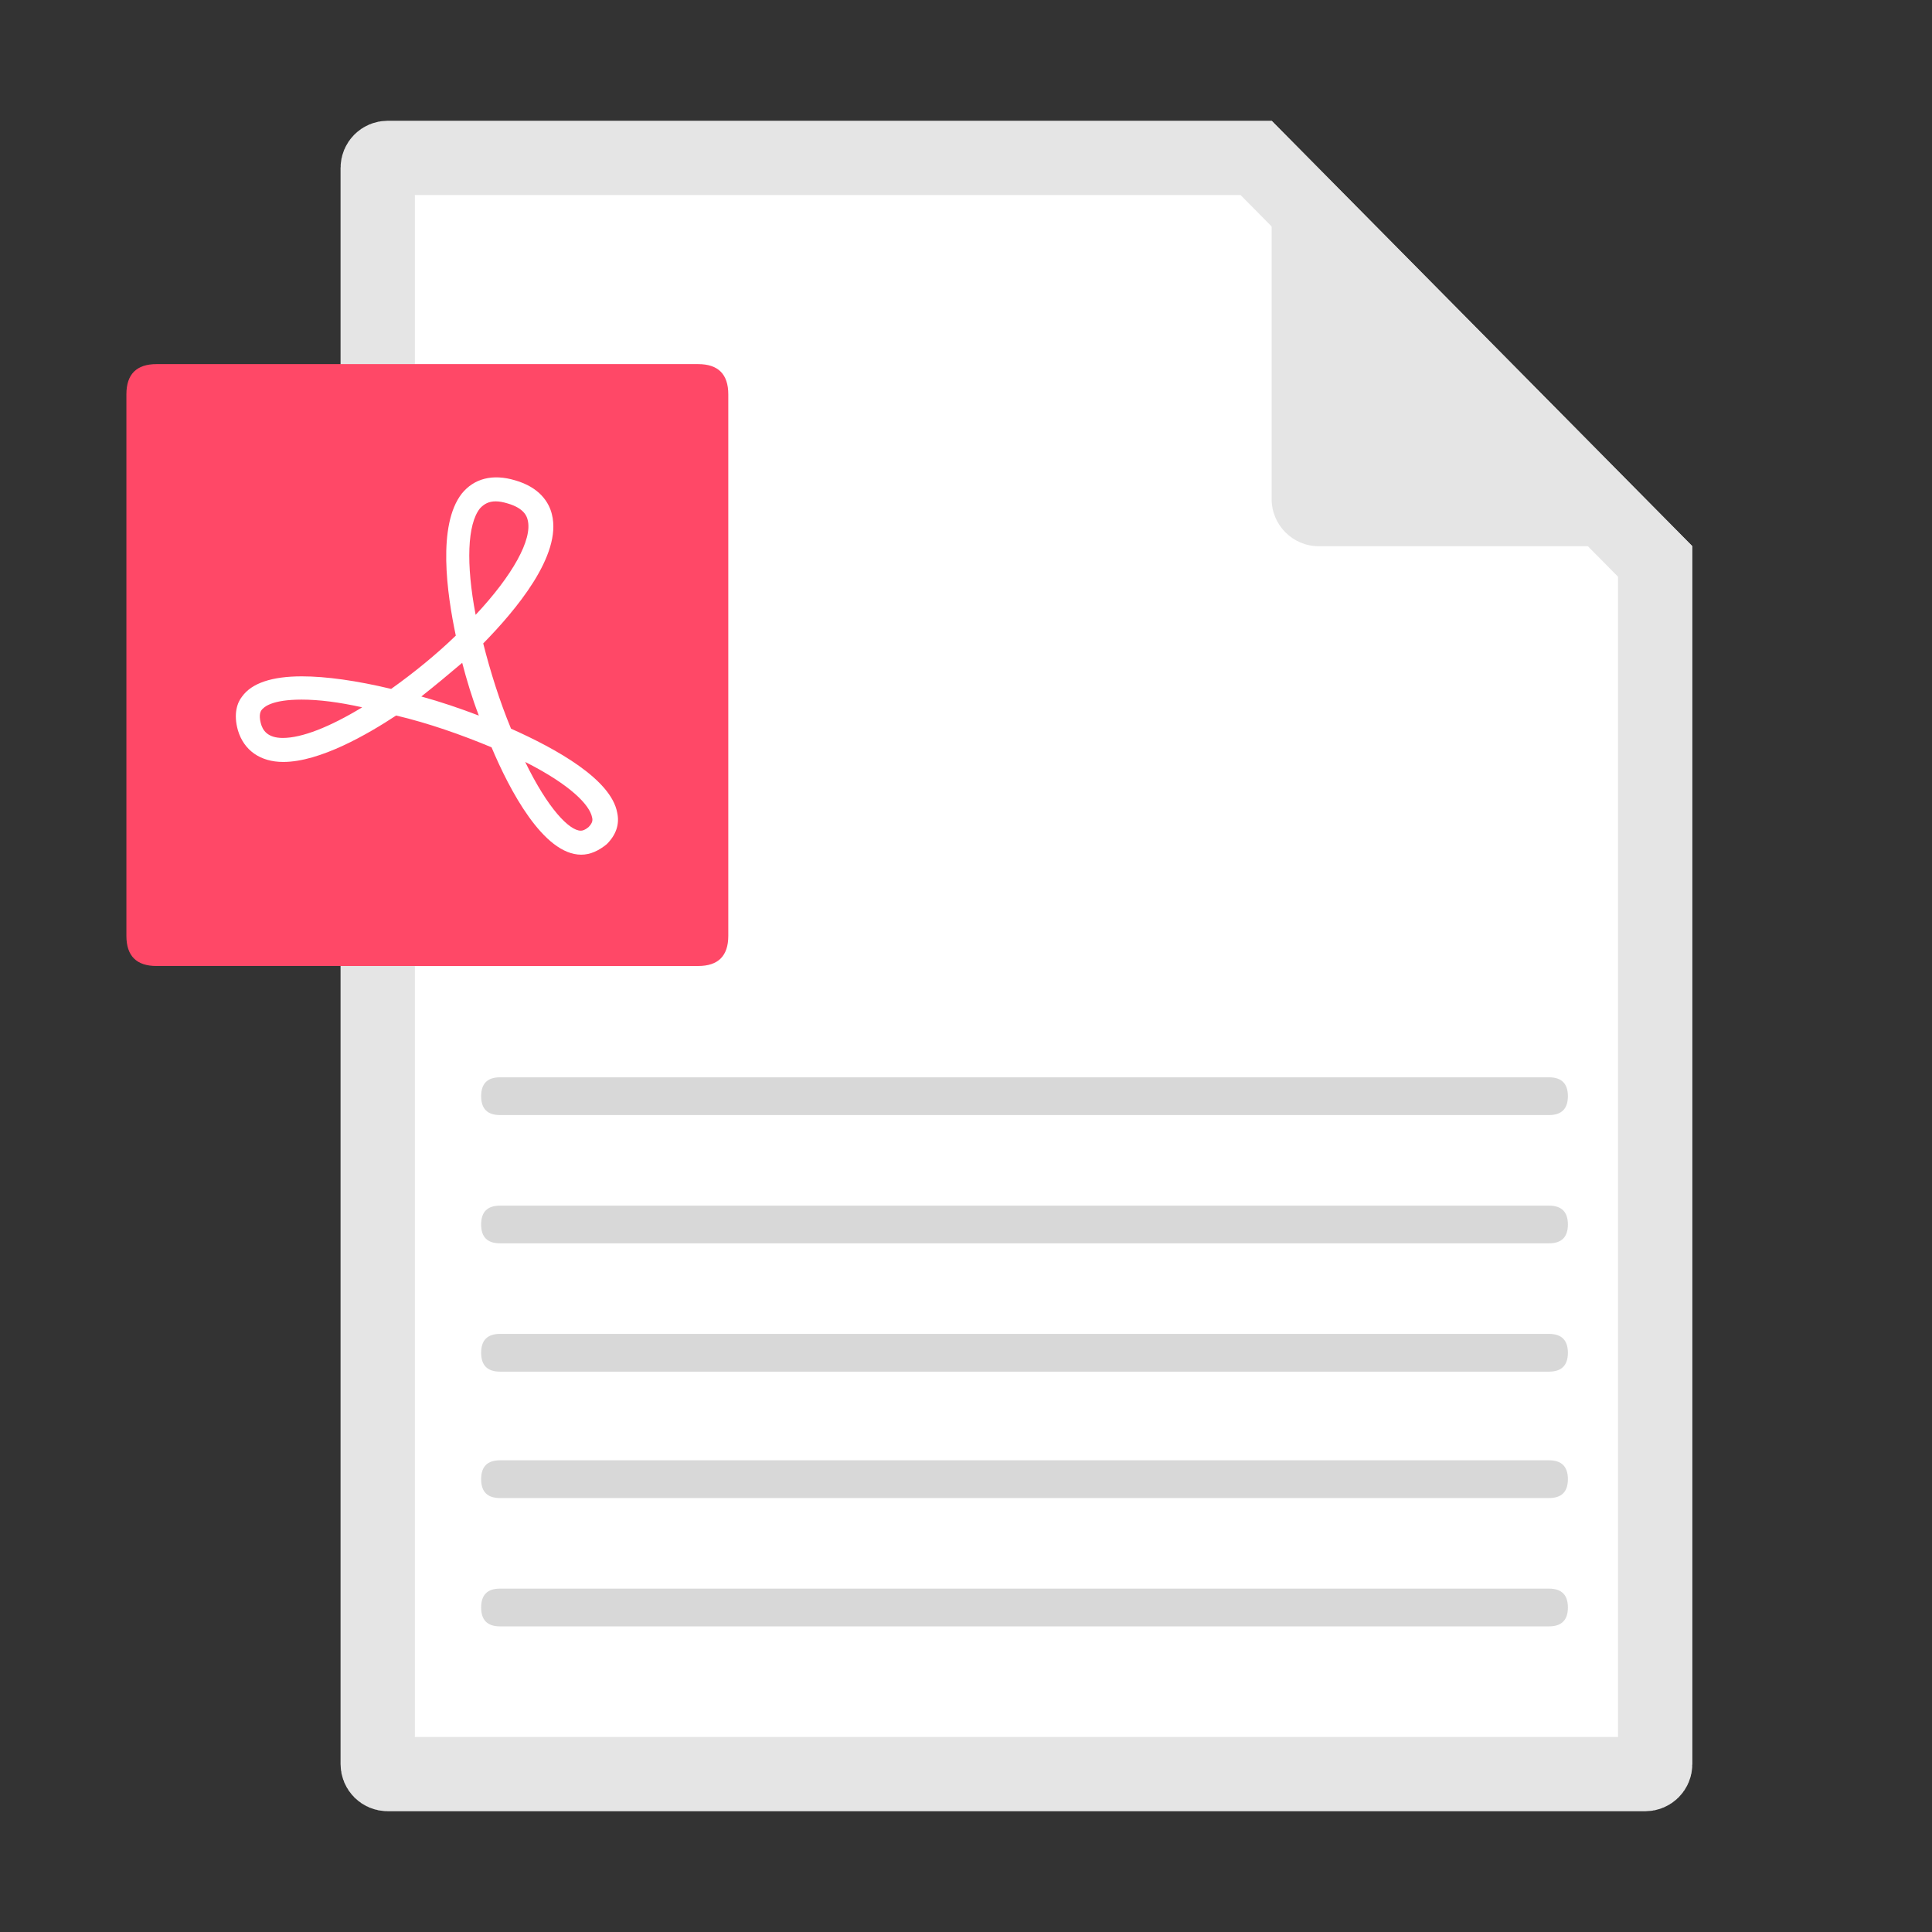 <svg width="26" height="26" viewBox="0 0 26 26" fill="none" xmlns="http://www.w3.org/2000/svg">
<rect x="0" y="0" width="26" height="26" fill="#333333" stroke="none"/>
<path d="M5.218 2.125H16.904L22.275 7.556V23.74C22.275 23.815 22.215 23.875 22.141 23.875H5.218C5.143 23.875 5.083 23.815 5.083 23.74V2.26C5.083 2.185 5.143 2.125 5.218 2.125Z" fill="white" stroke="#E5E5E5"/>
<path d="M17.113 1.625V6.716C17.113 7.066 17.398 7.351 17.748 7.351H22.775L17.113 1.625Z" fill="#E5E5E5"/>
<path d="M2.107 4.9H9.395C9.665 4.9 9.801 5.036 9.801 5.307V12.594C9.801 12.865 9.665 13 9.395 13H2.107C1.837 13 1.701 12.865 1.701 12.594V5.307C1.701 5.036 1.837 4.9 2.107 4.9Z" fill="#FF4867"/>
<path d="M6.729 14.498H20.846C21.015 14.498 21.1 14.583 21.1 14.752C21.1 14.921 21.015 15.006 20.846 15.006H6.729C6.559 15.006 6.475 14.921 6.475 14.752C6.475 14.583 6.559 14.498 6.729 14.498Z" fill="#D8D8D8"/>
<path d="M6.729 17.951H20.846C21.015 17.951 21.1 18.036 21.1 18.205C21.1 18.374 21.015 18.459 20.846 18.459H6.729C6.559 18.459 6.475 18.374 6.475 18.205C6.475 18.036 6.559 17.951 6.729 17.951Z" fill="#D8D8D8"/>
<path d="M6.729 16.225H20.846C21.015 16.225 21.1 16.309 21.1 16.479C21.1 16.648 21.015 16.732 20.846 16.732H6.729C6.559 16.732 6.475 16.648 6.475 16.479C6.475 16.309 6.559 16.225 6.729 16.225Z" fill="#D8D8D8"/>
<path d="M6.729 19.652H20.846C21.015 19.652 21.1 19.737 21.1 19.906C21.1 20.076 21.015 20.16 20.846 20.16H6.729C6.559 20.16 6.475 20.076 6.475 19.906C6.475 19.737 6.559 19.652 6.729 19.652Z" fill="#D8D8D8"/>
<path d="M6.729 21.379H20.846C21.015 21.379 21.1 21.463 21.1 21.633C21.1 21.802 21.015 21.887 20.846 21.887H6.729C6.559 21.887 6.475 21.802 6.475 21.633C6.475 21.463 6.559 21.379 6.729 21.379Z" fill="#D8D8D8"/>
<path d="M7.822 11.502C7.312 11.502 6.855 10.627 6.615 10.057C6.21 9.888 5.764 9.731 5.331 9.629C4.952 9.879 4.307 10.254 3.812 10.254C3.504 10.254 3.283 10.099 3.202 9.829C3.139 9.608 3.192 9.455 3.259 9.372C3.389 9.193 3.659 9.102 4.062 9.102C4.388 9.102 4.802 9.16 5.264 9.271C5.562 9.059 5.865 8.814 6.134 8.554C6.014 7.986 5.884 7.066 6.215 6.642C6.379 6.44 6.629 6.373 6.932 6.464C7.263 6.559 7.389 6.762 7.427 6.921C7.567 7.474 6.932 8.221 6.503 8.659C6.599 9.039 6.725 9.439 6.877 9.806C7.492 10.08 8.223 10.489 8.306 10.936C8.34 11.091 8.292 11.234 8.166 11.36C8.058 11.449 7.943 11.502 7.822 11.502ZM7.068 10.254C7.373 10.883 7.663 11.179 7.816 11.179C7.84 11.179 7.873 11.17 7.92 11.131C7.977 11.073 7.977 11.035 7.968 11C7.936 10.834 7.679 10.563 7.068 10.254ZM4.06 9.415C3.661 9.415 3.552 9.512 3.518 9.558C3.509 9.572 3.48 9.616 3.509 9.73C3.533 9.827 3.599 9.931 3.806 9.931C4.064 9.931 4.439 9.783 4.874 9.519C4.563 9.449 4.288 9.415 4.06 9.415ZM5.67 9.373C5.928 9.444 6.196 9.535 6.444 9.63C6.354 9.396 6.281 9.153 6.22 8.92C6.037 9.076 5.852 9.229 5.67 9.373ZM6.671 6.747C6.58 6.747 6.516 6.78 6.459 6.842C6.289 7.055 6.27 7.589 6.401 8.274C6.898 7.744 7.169 7.257 7.101 6.997C7.092 6.959 7.063 6.842 6.831 6.775C6.767 6.756 6.719 6.747 6.671 6.747V6.747Z" fill="white"/>
</svg>
